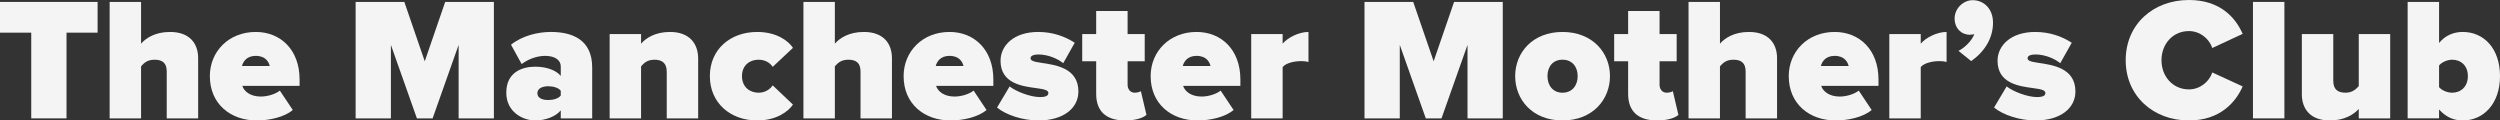 <?xml version="1.0" encoding="UTF-8"?><svg id="Layer_2" xmlns="http://www.w3.org/2000/svg" viewBox="0 0 859.19 41.4"><rect x="0" y="0" width="859.19" height="41.4" fill="#333333" stroke="none"/><defs><style>.cls-1{fill:#f4f4f4;}</style></defs><g id="Layer_1-2"><g><path class="cls-1" d="M10.74,11.22H0V.66H33.54V11.22h-10.68v29.46H10.74V11.22Z"/><path class="cls-1" d="M57.3,24.54c0-3-1.62-4.02-4.2-4.02s-3.72,1.26-4.62,2.28v17.88h-10.8V.66h10.8V15c1.68-1.92,4.86-4.02,9.96-4.02,6.72,0,9.66,3.96,9.66,9v20.7h-10.8V24.54Z"/><path class="cls-1" d="M87.9,10.98c8.52,0,15.06,6.12,15.06,16.32v2.22h-19.68c.6,1.86,2.7,3.66,6.36,3.66,2.46,0,5.1-.9,6.54-2.04l4.44,6.66c-2.88,2.46-8.04,3.6-12.36,3.6-9.06,0-16.14-5.7-16.14-15.24,0-8.4,6.42-15.18,15.78-15.18Zm-4.74,11.7h9.54c-.3-1.26-1.32-3.48-4.8-3.48-3.3,0-4.38,2.16-4.74,3.48Z"/><path class="cls-1" d="M157.62,15.42l-8.94,25.26h-5.4l-8.94-25.26v25.26h-12.12V.66h16.74l7.02,20.4L153,.66h16.74V40.68h-12.12V15.42Z"/><path class="cls-1" d="M192.72,37.92c-1.62,2.04-5.16,3.48-8.76,3.48-4.32,0-9.96-2.94-9.96-9.54,0-7.2,5.64-8.94,9.96-8.94,3.78,0,7.2,1.2,8.76,3.18v-3.3c0-2.04-1.86-3.6-5.4-3.6-2.7,0-5.76,1.08-8.04,2.82l-3.66-6.66c3.9-3.12,9.3-4.38,13.68-4.38,7.2,0,14.22,2.52,14.22,12.18v17.52h-10.8v-2.76Zm0-6.72c-.72-1.02-2.58-1.56-4.26-1.56-1.8,0-3.78,.6-3.78,2.4s1.98,2.34,3.78,2.34c1.68,0,3.54-.54,4.26-1.56v-1.62Z"/><path class="cls-1" d="M229.14,24.66c0-3-1.62-4.14-4.2-4.14s-3.72,1.26-4.62,2.28v17.88h-10.8V11.7h10.8v3.3c1.68-1.92,4.86-4.02,9.96-4.02,6.72,0,9.66,4.08,9.66,9.12v20.58h-10.8V24.66Z"/><path class="cls-1" d="M260.22,10.98c6.6,0,10.68,3,12.3,5.46l-6.96,6.54c-.9-1.38-2.58-2.46-4.86-2.46-3.06,0-5.7,1.92-5.7,5.64s2.64,5.7,5.7,5.7c2.28,0,3.96-1.2,4.86-2.52l6.96,6.6c-1.62,2.4-5.7,5.46-12.3,5.46-9.18,0-16.26-6-16.26-15.24s7.08-15.18,16.26-15.18Z"/><path class="cls-1" d="M295.74,24.54c0-3-1.62-4.02-4.2-4.02s-3.72,1.26-4.62,2.28v17.88h-10.8V.66h10.8V15c1.68-1.92,4.86-4.02,9.96-4.02,6.72,0,9.66,3.96,9.66,9v20.7h-10.8V24.54Z"/><path class="cls-1" d="M326.33,10.98c8.52,0,15.06,6.12,15.06,16.32v2.22h-19.68c.6,1.86,2.7,3.66,6.36,3.66,2.46,0,5.1-.9,6.54-2.04l4.44,6.66c-2.88,2.46-8.04,3.6-12.36,3.6-9.06,0-16.14-5.7-16.14-15.24,0-8.4,6.42-15.18,15.78-15.18Zm-4.74,11.7h9.54c-.3-1.26-1.32-3.48-4.8-3.48-3.3,0-4.38,2.16-4.74,3.48Z"/><path class="cls-1" d="M346.98,29.7c2.28,1.8,7.2,3.66,10.44,3.66,2.22,0,2.88-.6,2.88-1.38,0-.96-1.32-1.32-4.08-1.68-4.86-.66-12.36-1.56-12.36-9.42,0-5.22,4.56-9.9,12.96-9.9,4.86,0,9.18,1.5,12.54,3.72l-3.96,7.02c-1.8-1.5-5.16-3-8.52-3-1.56,0-2.7,.42-2.7,1.26s.84,1.2,3.72,1.62c4.86,.72,12.72,1.74,12.72,9.84,0,5.76-5.16,9.96-13.74,9.96-5.34,0-11.1-1.86-14.22-4.44l4.32-7.26Z"/><path class="cls-1" d="M376.73,32.28v-11.22h-4.8V11.7h4.8V3.78h10.8v7.92h5.88v9.36h-5.88v8.1c0,1.5,.96,2.7,2.4,2.7,.96,0,1.92-.3,2.16-.54l1.92,8.16c-1.14,1.02-3.66,1.92-7.32,1.92-6.42,0-9.96-3.06-9.96-9.12Z"/><path class="cls-1" d="M411.23,10.98c8.52,0,15.06,6.12,15.06,16.32v2.22h-19.68c.6,1.86,2.7,3.66,6.36,3.66,2.46,0,5.1-.9,6.54-2.04l4.44,6.66c-2.88,2.46-8.04,3.6-12.36,3.6-9.06,0-16.14-5.7-16.14-15.24,0-8.4,6.42-15.18,15.78-15.18Zm-4.74,11.7h9.54c-.3-1.26-1.32-3.48-4.8-3.48-3.3,0-4.38,2.16-4.74,3.48Z"/><path class="cls-1" d="M430.01,11.7h10.8v3.3c1.8-2.1,5.58-4.02,8.88-4.02v10.32c-.54-.18-1.44-.3-2.46-.3-2.28,0-5.22,.6-6.42,2.04v17.64h-10.8V11.7Z"/><path class="cls-1" d="M504.35,15.42l-8.94,25.26h-5.4l-8.94-25.26v25.26h-12.12V.66h16.74l7.02,20.4,7.02-20.4h16.74V40.68h-12.12V15.42Z"/><path class="cls-1" d="M520.73,26.16c0-8.1,6-15.18,16.26-15.18s16.32,7.08,16.32,15.18-6,15.24-16.32,15.24-16.26-7.14-16.26-15.24Zm21.48,0c0-3.18-1.86-5.64-5.22-5.64s-5.16,2.46-5.16,5.64,1.86,5.7,5.16,5.7,5.22-2.46,5.22-5.7Z"/><path class="cls-1" d="M559.55,32.28v-11.22h-4.8V11.7h4.8V3.78h10.8v7.92h5.88v9.36h-5.88v8.1c0,1.5,.96,2.7,2.4,2.7,.96,0,1.92-.3,2.16-.54l1.92,8.16c-1.14,1.02-3.66,1.92-7.32,1.92-6.42,0-9.96-3.06-9.96-9.12Z"/><path class="cls-1" d="M599.93,24.54c0-3-1.62-4.02-4.2-4.02s-3.72,1.26-4.62,2.28v17.88h-10.8V.66h10.8V15c1.68-1.92,4.86-4.02,9.96-4.02,6.72,0,9.66,3.96,9.66,9v20.7h-10.8V24.54Z"/><path class="cls-1" d="M630.53,10.98c8.52,0,15.06,6.12,15.06,16.32v2.22h-19.68c.6,1.86,2.7,3.66,6.36,3.66,2.46,0,5.1-.9,6.54-2.04l4.44,6.66c-2.88,2.46-8.04,3.6-12.36,3.6-9.06,0-16.14-5.7-16.14-15.24,0-8.4,6.42-15.18,15.78-15.18Zm-4.74,11.7h9.54c-.3-1.26-1.32-3.48-4.8-3.48-3.3,0-4.38,2.16-4.74,3.48Z"/><path class="cls-1" d="M649.31,11.7h10.8v3.3c1.8-2.1,5.58-4.02,8.88-4.02v10.32c-.54-.18-1.44-.3-2.46-.3-2.28,0-5.22,.6-6.42,2.04v17.64h-10.8V11.7Z"/><path class="cls-1" d="M673.07,17.46c1.92-.84,4.68-3.48,5.46-5.76-.3,.12-.9,.24-1.56,.24-2.88,0-5.22-2.22-5.22-5.58s2.88-6.3,6.24-6.3c3.66,0,6.96,2.82,6.96,7.74,0,5.28-2.82,9.9-7.5,13.2l-4.38-3.54Z"/><path class="cls-1" d="M689.63,29.7c2.28,1.8,7.2,3.66,10.44,3.66,2.22,0,2.88-.6,2.88-1.38,0-.96-1.32-1.32-4.08-1.68-4.86-.66-12.36-1.56-12.36-9.42,0-5.22,4.56-9.9,12.96-9.9,4.86,0,9.18,1.5,12.54,3.72l-3.96,7.02c-1.8-1.5-5.16-3-8.52-3-1.56,0-2.7,.42-2.7,1.26s.84,1.2,3.72,1.62c4.86,.72,12.72,1.74,12.72,9.84,0,5.76-5.16,9.96-13.74,9.96-5.34,0-11.1-1.86-14.22-4.44l4.32-7.26Z"/><path class="cls-1" d="M730.55,20.7c0-12.36,9.48-20.7,21.72-20.7,10.8,0,16.08,6.12,18.48,11.64l-10.44,4.86c-1.02-3.12-4.14-5.82-8.04-5.82-5.52,0-9.42,4.44-9.42,10.02s3.9,10.02,9.42,10.02c3.9,0,7.02-2.7,8.04-5.82l10.44,4.8c-2.34,5.34-7.68,11.7-18.48,11.7-12.24,0-21.72-8.4-21.72-20.7Z"/><path class="cls-1" d="M774.29,.66h10.8V40.68h-10.8V.66Z"/><path class="cls-1" d="M810.65,37.44c-1.68,1.86-4.86,3.96-9.96,3.96-6.72,0-9.6-4.02-9.6-9V11.7h10.8V27.78c0,2.94,1.56,4.08,4.2,4.08,2.4,0,3.66-1.26,4.56-2.28V11.7h10.8v28.98h-10.8v-3.24Z"/><path class="cls-1" d="M827.45,.66h10.8V14.76c2.28-2.76,5.22-3.78,8.16-3.78,7.14,0,12.78,5.58,12.78,15.18s-5.76,15.24-12.78,15.24c-2.94,0-5.7-1.02-8.16-3.78v3.06h-10.8V.66Zm15.3,31.2c2.94,0,5.4-2.04,5.4-5.7s-2.46-5.64-5.4-5.64c-1.44,0-3.48,.72-4.5,1.98v7.44c1.02,1.26,3.06,1.92,4.5,1.92Z"/></g></g></svg>